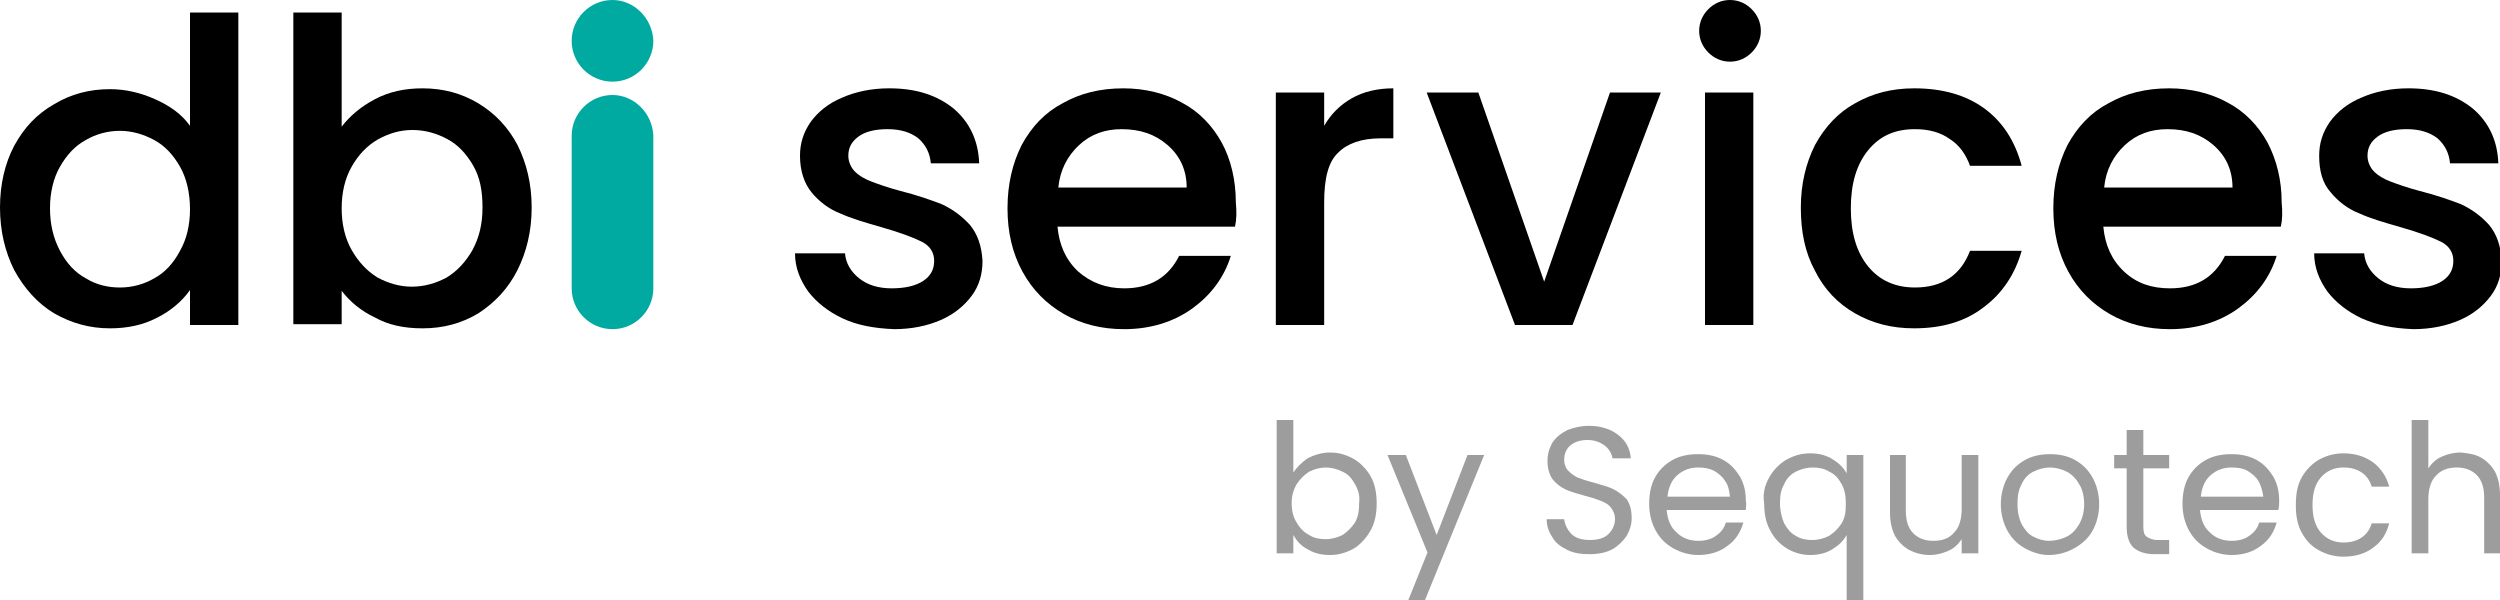 <?xml version="1.0" encoding="utf-8"?>
<!-- Generator: Adobe Illustrator 27.2.0, SVG Export Plug-In . SVG Version: 6.00 Build 0)  -->
<svg version="1.1" id="Calque_1" xmlns="http://www.w3.org/2000/svg" xmlns:xlink="http://www.w3.org/1999/xlink" x="0px" y="0px"
	 viewBox="0 0 300 72" style="enable-background:new 0 0 300 72;" xml:space="preserve">
<style type="text/css">
	.st0{fill:#9D9D9D;}
	.st1{fill:#00AAA0;}
</style>
<g>
	<path d="M1.7,17.5c1.2-2.2,2.7-3.8,4.8-5c2-1.2,4.2-1.8,6.7-1.8c1.8,0,3.6,0.4,5.4,1.2c1.8,0.8,3.2,1.8,4.2,3.2V1.5h5.8V39h-5.8
		v-4.2c-0.9,1.3-2.3,2.5-3.9,3.3c-1.7,0.9-3.6,1.3-5.7,1.3c-2.4,0-4.6-0.6-6.7-1.8c-2-1.2-3.6-3-4.8-5.2C0.6,30.2,0,27.7,0,24.9
		S0.6,19.6,1.7,17.5z M21.6,20c-0.8-1.4-1.8-2.5-3.1-3.2c-1.3-0.7-2.7-1.1-4.1-1.1c-1.5,0-2.9,0.4-4.1,1.1c-1.3,0.7-2.3,1.8-3.1,3.2
		c-0.8,1.4-1.2,3.1-1.2,5s0.4,3.6,1.2,5.1c0.8,1.5,1.8,2.6,3.1,3.3c1.3,0.8,2.7,1.1,4.1,1.1c1.5,0,2.9-0.4,4.1-1.1
		c1.3-0.7,2.3-1.8,3.1-3.3c0.8-1.4,1.2-3.1,1.2-5S22.4,21.4,21.6,20z"/>
	<path d="M45,11.9c1.7-0.9,3.6-1.3,5.7-1.3c2.5,0,4.7,0.6,6.7,1.8c2,1.2,3.6,2.9,4.7,5c1.1,2.2,1.7,4.7,1.7,7.5s-0.6,5.3-1.7,7.5
		c-1.1,2.2-2.7,3.9-4.7,5.2c-2,1.2-4.2,1.8-6.7,1.8c-2.2,0-4.1-0.4-5.7-1.3c-1.7-0.8-3-1.9-4-3.2v4h-5.8V1.5H41v13.7
		C42,13.9,43.3,12.8,45,11.9z M56.8,19.9c-0.8-1.4-1.8-2.5-3.1-3.2c-1.3-0.7-2.7-1.1-4.2-1.1c-1.5,0-2.8,0.4-4.1,1.1
		C44,17.5,43,18.6,42.2,20c-0.8,1.4-1.2,3.1-1.2,5s0.4,3.6,1.2,5c0.8,1.4,1.8,2.5,3.1,3.3c1.3,0.7,2.7,1.1,4.1,1.1
		c1.5,0,2.9-0.4,4.2-1.1c1.3-0.8,2.3-1.9,3.1-3.3c0.8-1.5,1.2-3.1,1.2-5.1S57.6,21.3,56.8,19.9z"/>
	<path d="M101.1,38.2c-1.7-0.8-3.1-1.9-4.1-3.2c-1-1.4-1.6-2.9-1.6-4.6h6c0.1,1.2,0.7,2.2,1.7,3c1,0.8,2.3,1.2,3.9,1.2
		c1.6,0,2.9-0.3,3.8-0.9c0.9-0.6,1.3-1.4,1.3-2.4c0-1-0.5-1.8-1.5-2.3c-1-0.5-2.6-1.1-4.7-1.7c-2.1-0.6-3.8-1.1-5.1-1.7
		c-1.3-0.5-2.5-1.4-3.4-2.5s-1.4-2.6-1.4-4.4c0-1.5,0.4-2.8,1.3-4.1c0.9-1.2,2.1-2.2,3.8-2.9c1.6-0.7,3.5-1.1,5.6-1.1
		c3.2,0,5.7,0.8,7.7,2.4c1.9,1.6,3,3.8,3.1,6.6h-5.8c-0.1-1.2-0.6-2.2-1.5-3c-0.9-0.7-2.1-1.1-3.7-1.1c-1.5,0-2.7,0.3-3.5,0.9
		c-0.8,0.6-1.2,1.3-1.2,2.3c0,0.7,0.3,1.4,0.8,1.9c0.5,0.5,1.2,0.9,2,1.2c0.8,0.3,1.9,0.7,3.4,1.1c2,0.5,3.7,1.1,5,1.6
		c1.3,0.6,2.4,1.4,3.4,2.5c0.9,1.1,1.4,2.5,1.5,4.3c0,1.6-0.4,3-1.3,4.2c-0.9,1.2-2.1,2.2-3.7,2.9c-1.6,0.7-3.5,1.1-5.6,1.1
		C104.8,39.4,102.8,39,101.1,38.2z"/>
	<path d="M148.2,27.2h-21.3c0.2,2.2,1,4,2.5,5.4c1.5,1.3,3.3,2,5.5,2c3.1,0,5.3-1.3,6.6-3.9h6.2c-0.8,2.6-2.4,4.7-4.6,6.3
		c-2.2,1.6-5,2.5-8.2,2.5c-2.7,0-5.1-0.6-7.2-1.8c-2.1-1.2-3.8-2.9-5-5.1c-1.2-2.2-1.8-4.7-1.8-7.6c0-2.9,0.6-5.4,1.7-7.6
		c1.2-2.2,2.8-3.9,4.9-5c2.1-1.2,4.5-1.8,7.3-1.8c2.6,0,5,0.6,7,1.7c2.1,1.1,3.7,2.8,4.8,4.8s1.7,4.5,1.7,7.2
		C148.4,25.4,148.4,26.3,148.2,27.2z M142.4,22.5c0-2.1-0.8-3.8-2.3-5.1c-1.5-1.3-3.3-1.9-5.5-1.9c-2,0-3.7,0.6-5.1,1.9
		c-1.4,1.3-2.3,3-2.5,5.1H142.4z"/>
	<path d="M162.2,11.8c1.4-0.8,3.1-1.2,5-1.2v6h-1.5c-2.3,0-4,0.6-5.1,1.7c-1.2,1.1-1.7,3.1-1.7,6V39h-5.8V11.1h5.8v4
		C159.7,13.7,160.8,12.6,162.2,11.8z"/>
	<path d="M185.3,33.8l7.9-22.7h6.1L188.7,39h-6.9l-10.6-27.9h6.2L185.3,33.8z"/>
	<path d="M205,6.3c-0.7-0.7-1.1-1.6-1.1-2.6c0-1,0.4-1.9,1.1-2.6s1.6-1.1,2.6-1.1c1,0,1.9,0.4,2.6,1.1c0.7,0.7,1.1,1.6,1.1,2.6
		c0,1-0.4,1.9-1.1,2.6c-0.7,0.7-1.6,1.1-2.6,1.1C206.6,7.4,205.7,7,205,6.3z M210.4,11.1V39h-5.8V11.1H210.4z"/>
	<path d="M217.8,17.4c1.2-2.2,2.8-3.9,4.8-5c2.1-1.2,4.4-1.8,7.1-1.8c3.4,0,6.2,0.8,8.4,2.4c2.2,1.6,3.7,3.9,4.5,6.9h-6.2
		c-0.5-1.4-1.3-2.5-2.4-3.2c-1.1-0.8-2.5-1.2-4.2-1.2c-2.4,0-4.2,0.8-5.6,2.5c-1.4,1.7-2.1,4-2.1,7c0,3,0.7,5.3,2.1,7
		c1.4,1.7,3.3,2.5,5.6,2.5c3.3,0,5.5-1.5,6.6-4.4h6.2c-0.8,2.8-2.3,5.1-4.6,6.8c-2.2,1.7-5,2.5-8.3,2.5c-2.7,0-5-0.6-7.1-1.8
		c-2.1-1.2-3.7-2.9-4.8-5.1c-1.2-2.2-1.7-4.7-1.7-7.6C216.1,22.1,216.7,19.6,217.8,17.4z"/>
	<path d="M273.7,27.2h-21.3c0.2,2.2,1,4,2.5,5.4s3.3,2,5.5,2c3.1,0,5.3-1.3,6.6-3.9h6.2c-0.8,2.6-2.4,4.7-4.6,6.3
		c-2.2,1.6-5,2.5-8.2,2.5c-2.7,0-5.1-0.6-7.2-1.8c-2.1-1.2-3.8-2.9-5-5.1c-1.2-2.2-1.8-4.7-1.8-7.6c0-2.9,0.6-5.4,1.7-7.6
		c1.2-2.2,2.8-3.9,4.9-5c2.1-1.2,4.5-1.8,7.3-1.8c2.6,0,5,0.6,7,1.7c2.1,1.1,3.7,2.8,4.8,4.8c1.1,2.1,1.7,4.5,1.7,7.2
		C273.9,25.4,273.9,26.3,273.7,27.2z M267.9,22.5c0-2.1-0.8-3.8-2.3-5.1c-1.5-1.3-3.3-1.9-5.5-1.9c-2,0-3.7,0.6-5.1,1.9
		c-1.4,1.3-2.3,3-2.5,5.1H267.9z"/>
	<path d="M283.4,38.2c-1.7-0.8-3.1-1.9-4.1-3.2c-1-1.4-1.6-2.9-1.6-4.6h6c0.1,1.2,0.7,2.2,1.7,3c1,0.8,2.3,1.2,3.9,1.2
		c1.6,0,2.9-0.3,3.8-0.9c0.9-0.6,1.3-1.4,1.3-2.4c0-1-0.5-1.8-1.5-2.3s-2.6-1.1-4.7-1.7c-2.1-0.6-3.8-1.1-5.1-1.7
		c-1.3-0.5-2.5-1.4-3.4-2.5c-1-1.1-1.4-2.6-1.4-4.4c0-1.5,0.4-2.8,1.3-4.1c0.9-1.2,2.1-2.2,3.8-2.9c1.6-0.7,3.5-1.1,5.6-1.1
		c3.2,0,5.7,0.8,7.7,2.4c1.9,1.6,3,3.8,3.1,6.6h-5.8c-0.1-1.2-0.6-2.2-1.5-3c-0.9-0.7-2.1-1.1-3.7-1.1c-1.5,0-2.7,0.3-3.5,0.9
		c-0.8,0.6-1.2,1.3-1.2,2.3c0,0.7,0.3,1.4,0.8,1.9c0.5,0.5,1.2,0.9,2,1.2c0.8,0.3,1.9,0.7,3.4,1.1c2,0.5,3.7,1.1,5,1.6
		c1.3,0.6,2.4,1.4,3.4,2.5c0.9,1.1,1.4,2.5,1.5,4.3c0,1.6-0.4,3-1.3,4.2c-0.9,1.2-2.1,2.2-3.7,2.9c-1.6,0.7-3.5,1.1-5.6,1.1
		C287.1,39.4,285.2,39,283.4,38.2z"/>
</g>
<g>
	<path class="st0" d="M156.9,55c0.8-0.4,1.7-0.7,2.7-0.7c1.1,0,2,0.3,2.9,0.8c0.8,0.5,1.5,1.2,2,2.1c0.5,0.9,0.7,2,0.7,3.2
		c0,1.2-0.2,2.3-0.7,3.2c-0.5,0.9-1.2,1.7-2,2.2c-0.9,0.5-1.8,0.8-2.9,0.8c-1,0-1.9-0.2-2.7-0.7c-0.8-0.4-1.3-1-1.7-1.7v2.2h-2v-16
		h2v6.3C155.6,56.1,156.2,55.5,156.9,55z M162.6,58.1c-0.4-0.7-0.8-1.2-1.5-1.5c-0.6-0.3-1.3-0.5-2-0.5c-0.7,0-1.4,0.2-2,0.5
		c-0.6,0.4-1.1,0.9-1.5,1.5c-0.4,0.7-0.6,1.4-0.6,2.3c0,0.9,0.2,1.7,0.6,2.3c0.4,0.7,0.9,1.2,1.5,1.5c0.6,0.4,1.3,0.5,2,0.5
		c0.7,0,1.4-0.2,2-0.5c0.6-0.4,1.1-0.9,1.5-1.5c0.4-0.7,0.5-1.5,0.5-2.4C163.2,59.5,163,58.8,162.6,58.1z"/>
	<path class="st0" d="M178.1,54.6L171,72h-2l2.3-5.7l-4.8-11.7h2.2l3.7,9.6l3.7-9.6H178.1z"/>
	<path class="st0" d="M188.1,66c-0.8-0.4-1.4-0.8-1.8-1.5c-0.4-0.6-0.7-1.3-0.7-2.2h2.1c0.1,0.7,0.4,1.3,0.9,1.8s1.3,0.7,2.2,0.7
		c0.9,0,1.7-0.2,2.2-0.7c0.5-0.5,0.8-1.1,0.8-1.8c0-0.6-0.2-1-0.5-1.4c-0.3-0.4-0.7-0.6-1.2-0.8c-0.5-0.2-1.1-0.4-1.9-0.6
		c-1-0.3-1.8-0.5-2.4-0.8c-0.6-0.3-1.1-0.7-1.5-1.2c-0.4-0.6-0.6-1.3-0.6-2.2c0-0.8,0.2-1.5,0.6-2.2c0.4-0.6,1-1.1,1.8-1.5
		c0.8-0.3,1.6-0.5,2.6-0.5c1.4,0,2.6,0.4,3.5,1.1c0.9,0.7,1.4,1.6,1.5,2.8h-2.2c-0.1-0.6-0.4-1.1-0.9-1.5c-0.5-0.4-1.2-0.7-2.1-0.7
		c-0.8,0-1.5,0.2-2,0.6c-0.5,0.4-0.8,1-0.8,1.8c0,0.5,0.2,1,0.5,1.3c0.3,0.3,0.7,0.6,1.1,0.8c0.5,0.2,1.1,0.4,1.9,0.6
		c1,0.3,1.8,0.5,2.4,0.8c0.6,0.3,1.1,0.7,1.6,1.2c0.4,0.6,0.6,1.3,0.6,2.3c0,0.7-0.2,1.4-0.6,2.1c-0.4,0.6-1,1.2-1.7,1.6
		s-1.7,0.6-2.7,0.6C189.8,66.5,188.9,66.4,188.1,66z"/>
	<path class="st0" d="M209.5,61.2H200c0.1,1.2,0.5,2.1,1.2,2.7c0.7,0.7,1.6,1,2.6,1c0.8,0,1.6-0.2,2.1-0.6c0.6-0.4,1-0.9,1.2-1.6
		h2.1c-0.3,1.1-0.9,2.1-1.9,2.8c-0.9,0.7-2.1,1.1-3.5,1.1c-1.1,0-2.1-0.3-3-0.8c-0.9-0.5-1.6-1.2-2.1-2.1c-0.5-0.9-0.8-2-0.8-3.2
		s0.2-2.3,0.7-3.2c0.5-0.9,1.2-1.6,2.1-2.1s1.9-0.7,3.1-0.7c1.1,0,2.1,0.2,3,0.7c0.9,0.5,1.5,1.2,2,2c0.5,0.9,0.7,1.8,0.7,2.9
		C209.6,60.4,209.5,60.8,209.5,61.2z M207,57.7c-0.3-0.5-0.8-0.9-1.3-1.2c-0.6-0.3-1.2-0.4-1.9-0.4c-1,0-1.8,0.3-2.5,0.9
		c-0.7,0.6-1.1,1.5-1.2,2.6h7.5C207.5,58.9,207.4,58.2,207,57.7z"/>
	<path class="st0" d="M212.3,57.3c0.5-0.9,1.2-1.6,2-2.1c0.9-0.5,1.8-0.8,2.9-0.8c1,0,1.9,0.2,2.7,0.7c0.8,0.5,1.3,1,1.7,1.7v-2.2h2
		V72h-2v-7.8c-0.4,0.7-0.9,1.2-1.7,1.7c-0.8,0.5-1.7,0.7-2.7,0.7c-1,0-2-0.3-2.8-0.8c-0.8-0.5-1.5-1.2-2-2.2c-0.5-0.9-0.7-2-0.7-3.2
		C211.5,59.2,211.8,58.2,212.3,57.3z M221,58.1c-0.4-0.7-0.8-1.2-1.5-1.5c-0.6-0.4-1.3-0.5-2-0.5c-0.7,0-1.4,0.2-2,0.5
		c-0.6,0.3-1.1,0.8-1.4,1.5c-0.4,0.7-0.5,1.4-0.5,2.3c0,0.9,0.2,1.7,0.5,2.4c0.4,0.7,0.8,1.2,1.4,1.5c0.6,0.4,1.3,0.5,2,0.5
		c0.7,0,1.4-0.2,2-0.5c0.6-0.4,1.1-0.9,1.5-1.5c0.4-0.7,0.5-1.4,0.5-2.3C221.5,59.6,221.4,58.8,221,58.1z"/>
	<path class="st0" d="M237.4,54.6v11.8h-2v-1.7c-0.4,0.6-0.9,1.1-1.6,1.4c-0.7,0.3-1.4,0.5-2.2,0.5c-0.9,0-1.7-0.2-2.5-0.6
		c-0.7-0.4-1.3-1-1.7-1.7c-0.4-0.8-0.6-1.7-0.6-2.8v-6.9h1.9v6.7c0,1.2,0.3,2.1,0.9,2.7c0.6,0.6,1.4,0.9,2.4,0.9
		c1.1,0,1.9-0.3,2.5-1c0.6-0.6,0.9-1.6,0.9-2.8v-6.5H237.4z"/>
	<path class="st0" d="M243,65.8c-0.9-0.5-1.6-1.2-2.1-2.1c-0.5-0.9-0.8-2-0.8-3.2c0-1.2,0.3-2.3,0.8-3.2c0.5-0.9,1.2-1.6,2.1-2.1
		c0.9-0.5,1.9-0.7,3-0.7s2.1,0.2,3,0.7c0.9,0.5,1.6,1.2,2.1,2.1c0.5,0.9,0.8,2,0.8,3.2s-0.3,2.3-0.8,3.2c-0.5,0.9-1.3,1.6-2.2,2.1
		c-0.9,0.5-1.9,0.8-3.1,0.8C244.9,66.6,243.9,66.3,243,65.8z M248,64.4c0.6-0.3,1.1-0.8,1.5-1.5c0.4-0.7,0.6-1.5,0.6-2.4
		s-0.2-1.8-0.6-2.4c-0.4-0.7-0.9-1.2-1.5-1.5c-0.6-0.3-1.3-0.5-2-0.5c-0.7,0-1.4,0.2-2,0.5c-0.6,0.3-1.1,0.8-1.4,1.5
		c-0.4,0.7-0.5,1.5-0.5,2.4c0,1,0.2,1.8,0.5,2.4c0.4,0.7,0.8,1.2,1.4,1.5c0.6,0.3,1.2,0.5,1.9,0.5S247.4,64.7,248,64.4z"/>
	<path class="st0" d="M257.2,56.2v7c0,0.6,0.1,1,0.4,1.2s0.7,0.4,1.3,0.4h1.4v1.7h-1.8c-1.1,0-1.9-0.3-2.5-0.8
		c-0.5-0.5-0.8-1.3-0.8-2.5v-7h-1.5v-1.6h1.5v-3h2v3h3.1v1.6H257.2z"/>
	<path class="st0" d="M273.4,61.2H264c0.1,1.2,0.5,2.1,1.2,2.7c0.7,0.7,1.6,1,2.6,1c0.8,0,1.6-0.2,2.1-0.6c0.6-0.4,1-0.9,1.2-1.6
		h2.1c-0.3,1.1-0.9,2.1-1.9,2.8c-0.9,0.7-2.1,1.1-3.5,1.1c-1.1,0-2.1-0.3-3-0.8c-0.9-0.5-1.6-1.2-2.1-2.1c-0.5-0.9-0.8-2-0.8-3.2
		s0.2-2.3,0.7-3.2c0.5-0.9,1.2-1.6,2.1-2.1s1.9-0.7,3.1-0.7c1.1,0,2.1,0.2,3,0.7c0.9,0.5,1.5,1.2,2,2c0.5,0.9,0.7,1.8,0.7,2.9
		C273.5,60.4,273.5,60.8,273.4,61.2z M271,57.7c-0.3-0.5-0.8-0.9-1.3-1.2s-1.2-0.4-1.9-0.4c-1,0-1.8,0.3-2.5,0.9s-1.1,1.5-1.2,2.6
		h7.5C271.5,58.9,271.3,58.2,271,57.7z"/>
	<path class="st0" d="M276.2,57.3c0.5-0.9,1.2-1.6,2-2.1c0.9-0.5,1.9-0.8,3-0.8c1.5,0,2.6,0.4,3.6,1.1c0.9,0.7,1.6,1.7,1.9,2.9h-2.1
		c-0.2-0.7-0.6-1.3-1.2-1.7c-0.6-0.4-1.3-0.6-2.2-0.6c-1.1,0-2,0.4-2.7,1.2c-0.7,0.8-1,1.9-1,3.3c0,1.4,0.3,2.5,1,3.3
		c0.7,0.8,1.6,1.2,2.7,1.2c0.9,0,1.6-0.2,2.2-0.6c0.6-0.4,1-1,1.2-1.7h2.1c-0.3,1.2-0.9,2.2-1.9,2.9c-0.9,0.7-2.1,1.1-3.6,1.1
		c-1.1,0-2.1-0.3-3-0.8c-0.9-0.5-1.5-1.2-2-2.1c-0.5-0.9-0.7-2-0.7-3.2C275.5,59.2,275.7,58.2,276.2,57.3z"/>
	<path class="st0" d="M297.7,54.9c0.7,0.4,1.3,1,1.7,1.7c0.4,0.8,0.6,1.7,0.6,2.8v7h-1.9v-6.7c0-1.2-0.3-2.1-0.9-2.7
		c-0.6-0.6-1.4-0.9-2.4-0.9c-1,0-1.9,0.3-2.5,1c-0.6,0.6-0.9,1.6-0.9,2.8v6.5h-2v-16h2v5.8c0.4-0.6,0.9-1.1,1.6-1.4
		c0.7-0.3,1.4-0.5,2.3-0.5C296.2,54.4,297,54.5,297.7,54.9z"/>
</g>
<path class="st1" d="M73.5,11.4c-2.7,0-4.9,2.2-4.9,4.9v18.3c0,2.7,2.2,4.9,4.9,4.9c2.7,0,4.9-2.2,4.9-4.9V16.3
	C78.3,13.6,76.1,11.4,73.5,11.4"/>
<path class="st1" d="M73.5,0c-2.7,0-4.9,2.2-4.9,4.9c0,2.7,2.2,4.9,4.9,4.9c2.7,0,4.9-2.2,4.9-4.9C78.3,2.2,76.1,0,73.5,0"/>
</svg>
